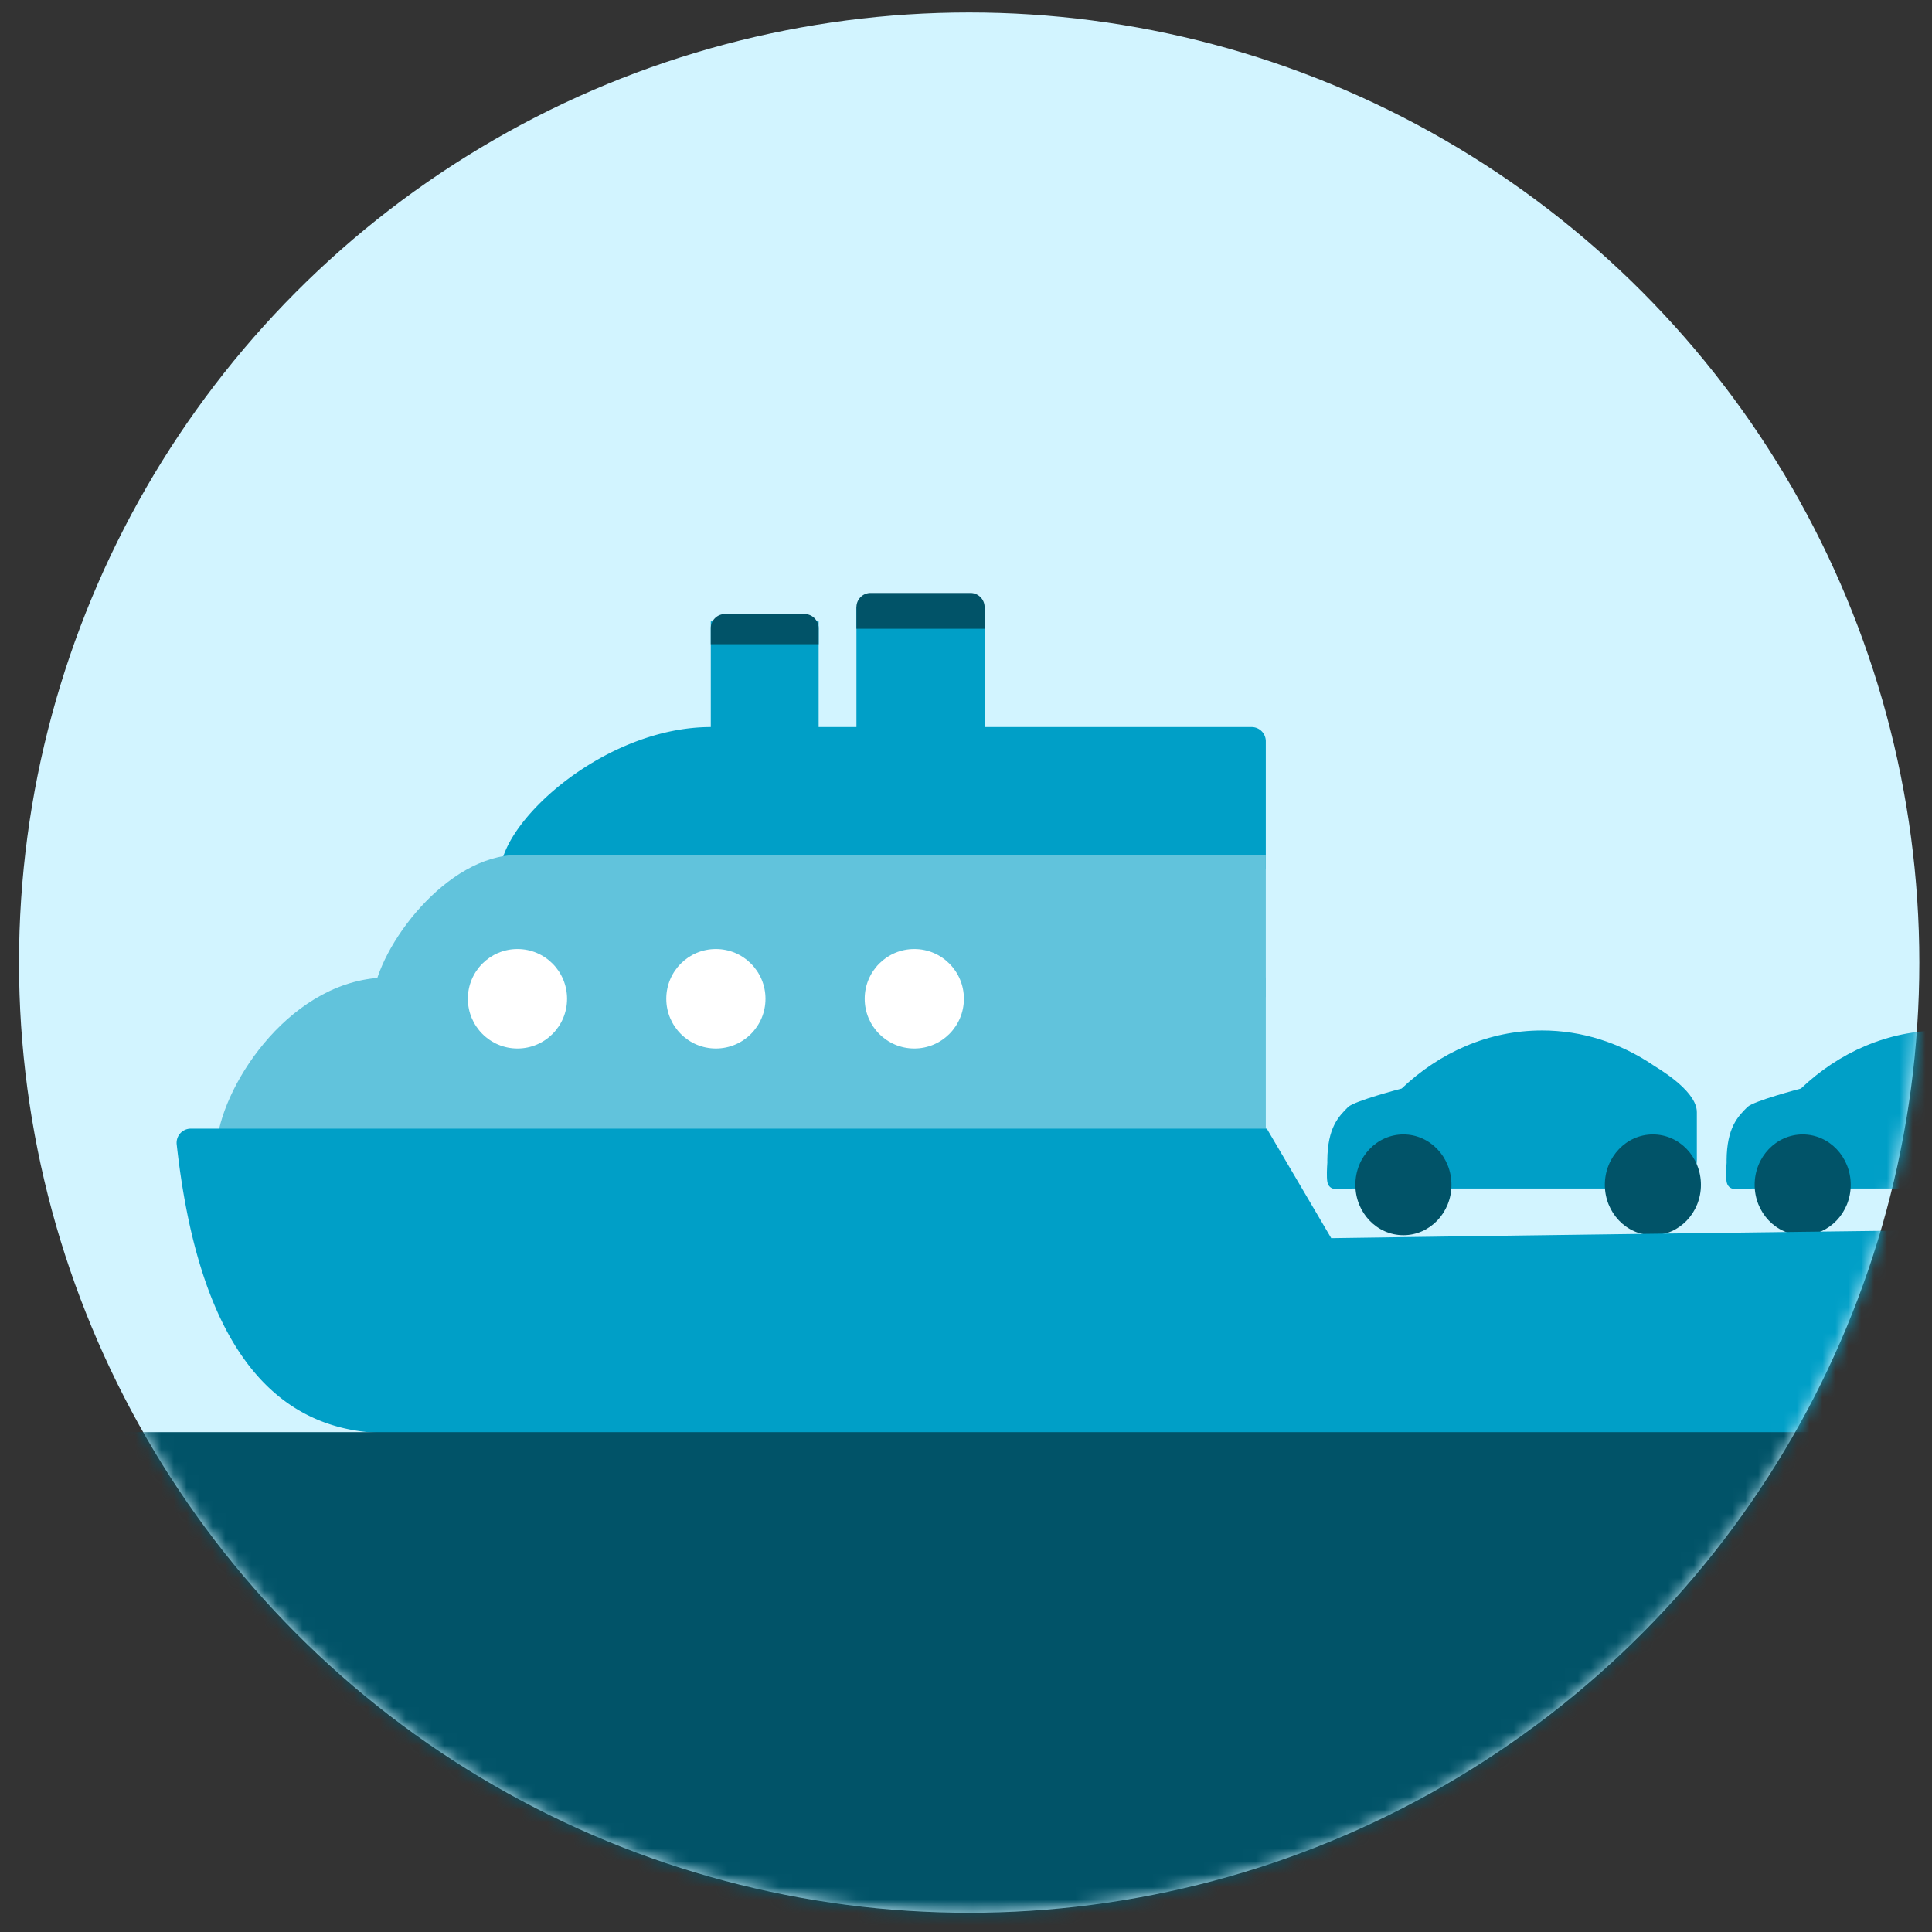 <svg xmlns="http://www.w3.org/2000/svg" xmlns:xlink="http://www.w3.org/1999/xlink" width="150" height="150" viewBox="0 0 150 150">
    <rect x="0" y="0" width="150" height="150" fill="#333333" stroke="none"/>
    <defs>
        <circle id="a" cx="74.246" cy="74.738" r="73.77"/>
    </defs>
    <g fill="none" fill-rule="evenodd" transform="translate(1)">
        <mask id="b" fill="#fff">
            <use xlink:href="#a"/>
        </mask>
        <use fill="#D2F4FF" xlink:href="#a"/>
        <g mask="url(#b)">
            <g transform="matrix(-1 0 0 1 251 46)">
                <g fill-rule="nonzero">
                    <path fill="#009FC7" d="M132.283 34.004c-3.139 0-6.08.977-8.613 2.68l.197.123-.198-.121c-.343.234-3.205 1.86-3.402 3.49l-.01.174v3.699c0 1.23.95 2.227 2.123 2.227h20.817c.002 0 .978.072 2.125-.023l3.09.046c.002 0 .445-.012.536-.561.062-.37.026-1.076-.004-1.5.003-.04.005-.082.004-.124-.016-2.588-.89-3.437-1.612-4.162-.474-.477-4.144-1.433-4.159-1.437-2.968-2.819-6.76-4.51-10.894-4.51z"/>
                    <path fill="#015368" d="M139.309 45.989c0 2.16 1.67 3.911 3.73 3.911s3.73-1.75 3.73-3.911-1.67-3.912-3.73-3.912-3.73 1.751-3.73 3.912M119.94 45.989c0 2.16 1.67 3.911 3.73 3.911s3.73-1.75 3.73-3.911-1.67-3.912-3.73-3.912-3.73 1.751-3.73 3.912"/>
                </g>
                <g fill-rule="nonzero">
                    <path fill="#009FC7" d="M92.67 36.685l.053.031-.051-.03h-.002zm0 0c-.356.244-3.371 2.915-3.413 2.952v4.412c0 1.23.95 2.227 2.123 2.227h20.817c.111.008 1.041.066 2.124-.023l3.091.046c.002 0 .445-.012.536-.561.062-.37.026-1.076-.004-1.5.003-.04.005-.082.004-.124-.016-2.588-.89-3.437-1.612-4.162-.474-.477-4.144-1.433-4.158-1.437-2.97-2.819-6.762-4.51-10.895-4.51-3.139 0-6.08.976-8.613 2.68z"/>
                    <path fill="#015368" d="M108.309 45.989c0 2.16 1.67 3.911 3.73 3.911s3.73-1.75 3.73-3.911-1.67-3.912-3.73-3.912-3.73 1.751-3.73 3.912"/>
                </g>
                <path fill="#61C3DC" fill-rule="nonzero" d="M235.153 42.59c-.53-4.58-5.874-12.701-13.311-12.701h-68.118v12.7h81.429z"/>
                <path fill="#009FC7" fill-rule="nonzero" d="M153.724 21.481h59.42c-.362-4.018-8.264-11.032-16.33-11.032h-41.99a1.1 1.1 0 0 0-1.1 1.1v9.932z"/>
                <path fill="#61C3DC" fill-rule="nonzero" d="M153.724 31.414h69.324c-.45-3.975-5.732-11.031-11.224-11.031h-58.1v11.031z"/>
                <path fill="#009FC7" fill-rule="nonzero" d="M153.645 41.627l-5.002 8.504S74.21 49.04 45.395 49.04c-20.225 0-21.313-9.866-21.367-11.229H.378C1.953 42.554 9.782 52.42 9.782 52.42c-8.427 6.54-5.654 12.835-5.654 12.835h218.347c8.926-.318 14.194-7.787 15.806-22.407a1.1 1.1 0 0 0-1.093-1.22h-83.544z"/>
                <path fill="#015368" d="M84.73 65.19H285v59.571H84.73z"/>
                <path fill="#009FC7" fill-rule="nonzero" d="M175.556 1.142h9.95v11.032h-9.95z"/>
                <path fill="#015368" fill-rule="nonzero" d="M176.656.038h7.75a1.1 1.1 0 0 1 1.1 1.1v1.68h-9.95v-1.68a1.1 1.1 0 0 1 1.1-1.1z"/>
                <path fill="#009FC7" fill-rule="nonzero" d="M188.441 2.245h8.373v9.929h-8.373z"/>
                <path fill="#015368" fill-rule="nonzero" d="M189.541 1.674h6.173a1.1 1.1 0 0 1 1.1 1.1v1.243h-8.373V2.774a1.1 1.1 0 0 1 1.1-1.1z"/>
                <ellipse cx="211.824" cy="31.544" fill="#FFF" rx="3.851" ry="3.861"/>
                <ellipse cx="196.419" cy="31.544" fill="#FFF" rx="3.851" ry="3.861"/>
                <ellipse cx="181.014" cy="31.544" fill="#FFF" rx="3.851" ry="3.861"/>
            </g>
        </g>
    </g>
</svg>
